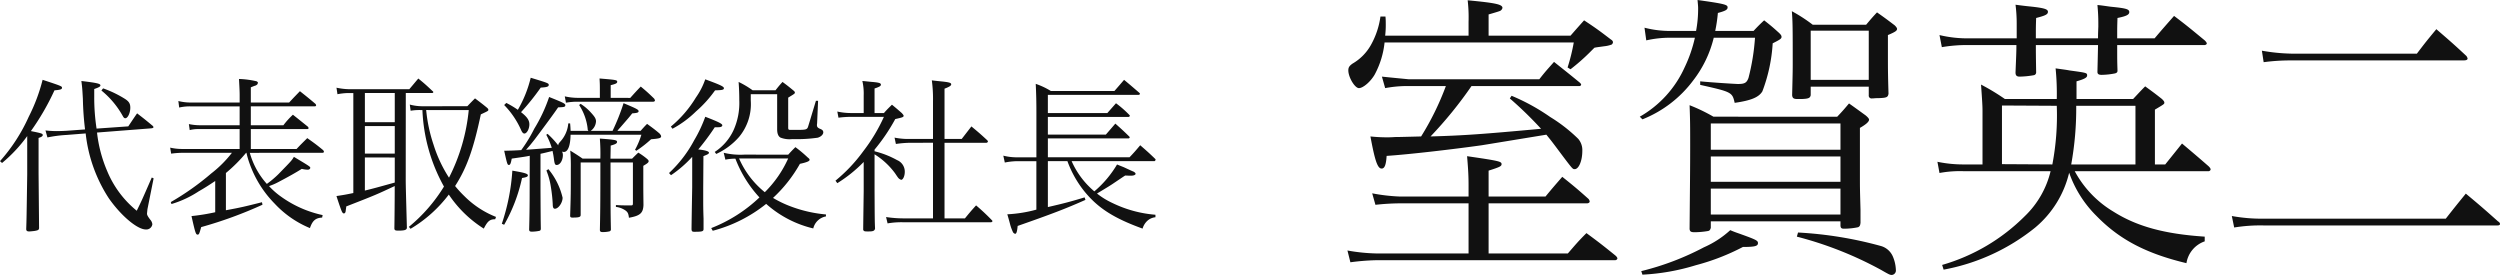 <svg xmlns="http://www.w3.org/2000/svg" width="254.499" height="27.99" viewBox="0 0 254.499 27.99"><g transform="translate(-991.292 -1713.68)"><path d="M.6-5.729A14.855,14.855,0,0,0,3.162-8.466v3.893C3.094.034,3.094.034,3.06.986c0,.187.085.255.306.255.085,0,.425-.034.544-.051.374-.068.425-.1.459-.272L4.318-4.641V-8.279c.289-.085.425-.187.425-.289,0-.153-.119-.187-1.207-.408a25.141,25.141,0,0,0,2.4-4.148c.595-.051.765-.1.765-.255s0-.17-1.972-.816a17.94,17.94,0,0,1-1.411,3.757A17.559,17.559,0,0,1,.391-5.916Zm9.622-3.5a20.856,20.856,0,0,1-.238-3.247v-.782c.493-.17.629-.255.629-.374,0-.17-.374-.255-1.938-.442.085.646.1.867.153,1.819a30.316,30.316,0,0,0,.221,3.111l-1.87.136c-.238.017-.748.034-1.037.034a10.011,10.011,0,0,1-1.122-.068l.2.714a13,13,0,0,1,1.955-.255l1.938-.153a15.049,15.049,0,0,0,2.363,6.613c1.241,1.768,2.89,3.162,3.757,3.162A.614.614,0,0,0,15.9.51a.828.828,0,0,0-.221-.476c-.255-.34-.323-.476-.323-.612L15.4-1.02l.629-3.145-.187-.085c-1.037,2.38-1.037,2.38-1.53,3.383A10.232,10.232,0,0,1,11.305-4.9a13.754,13.754,0,0,1-1.037-3.927l5.474-.425c.2-.017.272-.051.272-.136a.285.285,0,0,0-.119-.153c-.646-.544-.867-.714-1.547-1.241-.391.561-.51.748-.9,1.326Zm.493-3.876a8.917,8.917,0,0,1,2.159,2.567c.1.187.17.255.272.255.255,0,.51-.544.51-1.071,0-.442-.153-.663-.629-.952a11.19,11.19,0,0,0-2.142-1.02ZM33.218-6.766c.085,0,.153-.051.153-.1a.385.385,0,0,0-.085-.17c-.68-.561-.9-.714-1.615-1.224-.476.476-.629.612-1.088,1.105H25.925V-9.18h5.746c.068,0,.136-.051.136-.085a.305.305,0,0,0-.068-.153c-.68-.544-.884-.714-1.53-1.224a8.348,8.348,0,0,0-.969,1.071H25.925v-1.921h6.511c.068,0,.136-.051.136-.1a.305.305,0,0,0-.068-.153c-.68-.578-.9-.748-1.581-1.292-.476.493-.629.646-1.1,1.156H25.925V-13.43c.17-.068.289-.119.391-.153a.534.534,0,0,0,.272-.153l.068-.153a.29.29,0,0,0-.136-.153,8.925,8.925,0,0,0-1.8-.238c.068,1.241.068,1.411.068,1.751v.646H19.72a5.146,5.146,0,0,1-1.173-.153l.085.663a4.825,4.825,0,0,1,1.088-.119h5.066v1.921H20.638a5.534,5.534,0,0,1-1.02-.119l.085.612a3.472,3.472,0,0,1,.935-.1h4.148v2.023H18.853a5.468,5.468,0,0,1-1.139-.136l.1.612a9.807,9.807,0,0,1,1.054-.085H24a11.556,11.556,0,0,1-2.091,2.091,27.064,27.064,0,0,1-4.131,2.924l.068.2a10.448,10.448,0,0,0,2.771-1.292c.629-.357,1.122-.68,1.683-1.054V-.714a21.345,21.345,0,0,1-2.414.391c.391,1.751.442,1.887.629,1.887.136,0,.17-.1.357-.765a42.543,42.543,0,0,0,6.239-2.278l-.051-.255c-1.768.442-2.091.527-3.672.816V-4.709a15.5,15.5,0,0,0,2.057-2.057h.034A8.533,8.533,0,0,0,25.789-5.7a11.1,11.1,0,0,0,2.567,4.114A10.256,10.256,0,0,0,31.943.9C32.2.136,32.521-.136,33.184-.17l.051-.255a11.293,11.293,0,0,1-4.2-1.853,7.517,7.517,0,0,1-1.258-1.1,5.7,5.7,0,0,0,.952-.408c.969-.51,1.768-.952,2.38-1.343a2.919,2.919,0,0,0,.612.085c.136,0,.255-.085.255-.187,0-.119-.017-.136-1.666-1.122-.221.374-.221.374-1.581,1.768a9.846,9.846,0,0,1-1.173.986,7.921,7.921,0,0,1-1.734-3.162ZM41.7-12.852h2.686a.114.114,0,0,0,.119-.1.2.2,0,0,0-.085-.1c-.612-.578-.816-.765-1.445-1.275-.391.459-.51.612-.918,1.088h-6.12a6.7,6.7,0,0,1-1.292-.153l.1.663a6.124,6.124,0,0,1,1.088-.119h.527V-2.669c-.731.153-1,.2-1.717.306.2.629.459,1.394.561,1.6.068.119.119.17.187.17.119,0,.187-.1.2-.34.017-.085.034-.221.051-.374,3.06-1.19,3.111-1.224,4.93-2.074v.527c0,.833-.017,2.975-.034,3.791.017.187.1.221.408.221.629,0,.833-.068.867-.272-.1-3.757-.119-4.335-.119-4.93Zm-1.122,0v2.975H37.536v-2.975Zm0,3.366v2.8H37.536v-2.8Zm0,3.2v2.55c-2.023.561-2.023.561-3.043.816V-6.29Zm2.72-5.219a4.972,4.972,0,0,1-1.19-.17l.085.629a5.332,5.332,0,0,1,1.1-.068h.1a17.4,17.4,0,0,0,2.193,7.786,16.306,16.306,0,0,1-3.57,4.1l.17.2a13.585,13.585,0,0,0,3.893-3.485A11.952,11.952,0,0,0,49.64.952C50.031.187,50.252,0,50.8,0l.085-.238a9.432,9.432,0,0,1-3.213-2.108,11.3,11.3,0,0,1-.952-1.037c1.173-1.819,1.87-3.74,2.618-7.293.765-.357.765-.357.765-.476,0-.068-.051-.136-.2-.255-.476-.391-.646-.51-1.156-.9-.34.34-.442.442-.782.8Zm4.811.391A19.229,19.229,0,0,1,46.1-4.233,13.645,13.645,0,0,1,44.523-7.6a15.631,15.631,0,0,1-.748-3.519Zm6.2,8.279c0,1.411-.017,2.652-.051,3.859,0,.187.068.238.289.238a3.989,3.989,0,0,0,.765-.085c.1-.034.136-.1.136-.238-.017-.952-.017-.952-.034-3.842V-6.664c.408-.085.731-.17,1.224-.289.068.323.1.493.136.765.068.561.119.663.289.663.34,0,.629-.476.629-1.02a.712.712,0,0,0-.085-.34,1.11,1.11,0,0,0,.187.034c.408,0,.663-.629.68-1.751h7.208a7.762,7.762,0,0,1-.646,1.53l.136.1a11.908,11.908,0,0,0,1.5-1.173c.85-.068,1.02-.119,1.02-.306,0-.068-.051-.153-.17-.289-.527-.442-.7-.561-1.258-.969-.289.289-.374.391-.663.714H63.24a3.665,3.665,0,0,1,.272-.323c.918-1.054.918-1.054,1.241-1.462.51-.034.646-.085.646-.221,0-.153-.187-.255-1.53-.816a21.516,21.516,0,0,1-1.122,2.822H60.52a1.262,1.262,0,0,0,.544-.969c0-.255-.119-.459-.476-.85a5.122,5.122,0,0,0-1.088-.935l-.153.119a5.508,5.508,0,0,1,.867,2.414.281.281,0,0,0,.085.221H58.48c-.017-.306-.017-.408-.051-.765h-.187a3.1,3.1,0,0,1-.765,1.8c-.221.255-.255.306-.255.442a8.474,8.474,0,0,0-1.088-1.173L56-8.6a7.565,7.565,0,0,1,.561,1.326c-1.071.085-1.955.153-2.618.2.408-.459.408-.459.867-1.037,1.071-1.428,1.938-2.6,2.4-3.281.629-.017.731-.051.731-.221,0-.153-.2-.255-1.649-.833a15.742,15.742,0,0,1-1.513,3.23,14.889,14.889,0,0,1-1.326,2.176c-.8.051-1.071.051-1.734.068.289,1.309.323,1.445.476,1.445.136,0,.2-.153.289-.646,1.275-.187,1.326-.187,1.836-.289Zm8.228-3.332L62.56-7.5c.493-.136.646-.221.646-.374,0-.187-.187-.221-1.751-.34a18.981,18.981,0,0,1,.051,2.04H59.7c-.544-.374-.714-.476-1.258-.816A18.075,18.075,0,0,1,58.5-5.168c0,2.618,0,2.618-.068,4.811,0,.136.068.187.221.187.68,0,.85-.051.85-.272V-5.78h2.006c0,4.624-.017,5.168-.051,6.885.017.153.085.2.289.2a2.921,2.921,0,0,0,.663-.068.2.2,0,0,0,.17-.221C62.543-1,62.543-1,62.543-5.78h2.278v4.114c0,.221-.017.255-.2.255-.867,0-.918,0-1.53-.034v.187a2.14,2.14,0,0,1,.986.374c.221.17.289.306.34.731,1.139-.2,1.445-.476,1.479-1.292-.017-1.513-.017-1.513-.017-1.989V-5.44c.408-.238.544-.34.544-.476,0-.068-.051-.136-.17-.238a6.86,6.86,0,0,0-.884-.629c-.272.255-.357.34-.629.612ZM51.714-11.628A8.539,8.539,0,0,1,53.431-9.1c.119.272.221.374.34.374.255,0,.51-.476.51-.935,0-.425-.238-.765-.85-1.241a24.34,24.34,0,0,0,2.006-2.5c.629-.034.816-.1.816-.272s-.085-.2-1.836-.731a12.13,12.13,0,0,1-1.309,3.264,9.674,9.674,0,0,0-1.173-.7Zm10.846-.731v-1.292c.51-.119.663-.2.663-.34,0-.187-.119-.2-1.8-.34.034.527.034.782.034,1.241v.731H59.194a6.08,6.08,0,0,1-1.309-.153l.119.646a6.6,6.6,0,0,1,1.19-.1h7.684c.1,0,.187-.051.187-.119a.471.471,0,0,0-.085-.2c-.561-.544-.731-.7-1.36-1.224-.476.493-.612.646-1.071,1.156ZM51.714.561A16.586,16.586,0,0,0,53.533-4.2c.442-.068.595-.136.595-.272,0-.17-.374-.272-1.581-.476A21.055,21.055,0,0,1,51.476.459Zm4.3-5.525a7.324,7.324,0,0,1,.459,1.7,15.27,15.27,0,0,1,.187,1.734c0,.323.068.459.221.459.357,0,.782-.612.782-1.122A7.054,7.054,0,0,0,56.219-5.1ZM70.856-3.23C70.805-.408,70.788,1,70.788,1.02c.017.2.068.255.272.255.816,0,.952-.034.952-.289V-.068c-.034-.918-.034-1.479-.034-1.785V-3.23L72-6.426c.476-.187.561-.238.561-.357,0-.136-.408-.255-1.088-.323a24.531,24.531,0,0,0,1.683-2.261h.357c.255,0,.408-.068.408-.2,0-.153-.408-.357-1.734-.867a13.72,13.72,0,0,1-1.122,2.38,12.706,12.706,0,0,1-2.567,3.349l.2.221a11.832,11.832,0,0,0,2.159-1.87Zm5.3-3.349a7.3,7.3,0,0,1-2.091-.187l.17.7a4.788,4.788,0,0,1,1.02-.1,12.259,12.259,0,0,0,2.448,3.944A15.064,15.064,0,0,1,72.794.9l.153.272a14.586,14.586,0,0,0,5.44-2.737,11.012,11.012,0,0,0,4.794,2.5A1.623,1.623,0,0,1,84.473-.289v-.2a13.431,13.431,0,0,1-3.536-.8,10.943,10.943,0,0,1-1.853-.884,14.1,14.1,0,0,0,2.737-3.468c.7-.153.986-.272.986-.408,0-.068-.051-.136-.187-.238a12.886,12.886,0,0,0-1.258-1.054c-.306.306-.408.408-.731.765Zm4.471.391a11.347,11.347,0,0,1-2.38,3.434,9.052,9.052,0,0,1-2.618-3.434h5ZM68.85-9.214a10.446,10.446,0,0,0,2.38-1.751,12.107,12.107,0,0,0,1.955-2.159c.731-.017.9-.051.9-.221s-.425-.357-1.9-.9a7.4,7.4,0,0,1-.952,1.853,11.7,11.7,0,0,1-2.55,2.958ZM73.3-6.647a6.9,6.9,0,0,0,2.329-1.734,5.229,5.229,0,0,0,1.19-3.706v-.646h2.686v3.587c0,.425.119.714.34.833a2.546,2.546,0,0,0,1.207.153A15.365,15.365,0,0,0,83.623-8.3c.323-.085.578-.323.578-.544,0-.17-.085-.272-.357-.374-.221-.1-.289-.187-.289-.374a.872.872,0,0,1,.017-.17l.1-2.295h-.221c-.527,1.751-.8,2.652-.816,2.686-.1.238-.255.272-1.02.272h-.748c-.221,0-.238-.034-.238-.289v-2.992c.663-.408.68-.408.68-.527,0-.068-.051-.119-.17-.221-.459-.374-.6-.493-1.088-.85-.323.357-.408.459-.714.85H77.01a9.306,9.306,0,0,0-1.428-.85c.051.731.068,1.275.068,1.87a6.725,6.725,0,0,1-.578,3.026,5.276,5.276,0,0,1-1.921,2.227ZM89.42-7.089A18.9,18.9,0,0,0,91.528-10.2c.765-.17.85-.2.85-.34,0-.051-.034-.1-.187-.272-.408-.357-.544-.476-1-.85-.357.357-.476.459-.816.85H89.42v-2.5c.51-.17.646-.255.646-.391,0-.17-.221-.221-1.037-.289-.187-.017-.476-.051-.85-.085a5.764,5.764,0,0,1,.136,1.479v1.785h-1.36a6.355,6.355,0,0,1-1.326-.153l.119.629a8.98,8.98,0,0,1,1.207-.085h3.417a17.528,17.528,0,0,1-2.091,3.485,16.066,16.066,0,0,1-2.839,3.009l.187.255a14.2,14.2,0,0,0,2.686-2.159v2.958c-.034,2.448-.051,3.757-.051,3.944.051.136.119.17.374.17h.221c.425,0,.561-.068.612-.289-.034-.8-.034-.8-.051-3.91V-6.613a7.488,7.488,0,0,1,2.091,1.938c.306.459.323.476.425.561a1.088,1.088,0,0,0,.187.1c.2,0,.374-.391.374-.816a1.267,1.267,0,0,0-.782-1.19,9.212,9.212,0,0,0-2.295-.9Zm5.95-.7v7.7H92.361a12.2,12.2,0,0,1-1.768-.136l.153.646A8.2,8.2,0,0,1,92.361.306h8.891c.085,0,.17-.051.17-.119a.221.221,0,0,0-.085-.119,21.21,21.21,0,0,0-1.581-1.479c-.527.578-.68.765-1.139,1.326H96.543v-7.7h4.25a.168.168,0,0,0,.17-.136.292.292,0,0,0-.068-.119c-.68-.629-.9-.816-1.615-1.411l-.986,1.275H96.543v-5.117c.493-.187.68-.306.68-.442,0-.153-.2-.221-1.088-.306-.17-.017-.527-.051-.884-.1a14.175,14.175,0,0,1,.119,2.125v3.842H92.956a7.159,7.159,0,0,1-1.5-.136l.136.646a10.643,10.643,0,0,1,1.36-.119Zm22.559,1.87c.034,0,.1-.1.1-.136a.129.129,0,0,0-.017-.068c-.646-.629-.867-.816-1.547-1.411-.459.544-.6.714-1.088,1.224h-8.313V-8.228h8.194c.068,0,.136-.051.136-.1a.147.147,0,0,0-.051-.1c-.612-.6-.8-.765-1.411-1.309-.391.459-.527.612-.969,1.122h-5.9v-1.8h8.194a.151.151,0,0,0,.153-.119.155.155,0,0,0-.051-.085,10.816,10.816,0,0,0-1.36-1.19l-.884,1h-6.052v-1.853H116.3a.131.131,0,0,0,.136-.119c0-.017-.017-.034-.034-.068-.7-.6-.9-.782-1.581-1.343-.391.459-.391.459-.986,1.139h-6.46a7.567,7.567,0,0,0-1.547-.731c.051,1.054.068,1.853.068,2.856v4.624H103.87a5.692,5.692,0,0,1-1.343-.17l.153.7a6.894,6.894,0,0,1,1.173-.136h2.04v4.93a13.775,13.775,0,0,1-2.958.476c.119.391.2.7.255.9a4.684,4.684,0,0,0,.306.884.335.335,0,0,0,.238.2c.136,0,.2-.238.255-.8,3.5-1.224,4.913-1.768,6.9-2.652l-.085-.255c-1.462.442-2.108.612-3.74.986V-5.916h1.989a10.79,10.79,0,0,0,1.785,3.145C112.2-1.122,113.8-.1,116.705.952a1.726,1.726,0,0,1,.51-.816,1.423,1.423,0,0,1,.8-.34V-.459a12.228,12.228,0,0,1-4.369-1.19,7.819,7.819,0,0,1-1.581-.969c.986-.595,1.411-.85,1.751-1.088.935-.629.935-.629,1.122-.748.238.017.459.017.629.017.238,0,.425-.085.425-.187,0-.085-.1-.17-.238-.238-.017,0-.391-.17-.9-.408-.153-.068-.425-.17-.748-.306a10.733,10.733,0,0,1-2.312,2.737,8.494,8.494,0,0,1-2.312-3.077Z" transform="translate(990.901 1736)" fill="#111"/><path d="M11.58-16.56a27.968,27.968,0,0,1-2.52,5.13c-2.31.06-2.4.06-2.67.06-.39.03-.63.03-.84.03a16.066,16.066,0,0,1-1.65-.09C4.35-9,4.62-8.16,5.04-8.16c.3,0,.45-.36.51-1.29,2.28-.15,6.66-.66,9.66-1.08.75-.12,3.12-.51,6.6-1.08.36.45.45.54,1.23,1.59C24.48-8.1,24.48-8.1,24.69-8.1c.42,0,.78-.84.78-1.86a1.755,1.755,0,0,0-.42-1.23,15.87,15.87,0,0,0-2.85-2.22,20.859,20.859,0,0,0-3.93-2.16l-.18.27a39.053,39.053,0,0,1,3.18,3.09c-5.88.54-7.89.69-11.25.78a41.448,41.448,0,0,0,4.17-5.13H25.17a.168.168,0,0,0,.18-.15c0-.06-.06-.12-.15-.21-1.17-.96-1.56-1.26-2.61-2.1-.66.75-.87.96-1.5,1.77H7.8c-2.16-.21-2.16-.21-2.73-.27l.33,1.17a12.168,12.168,0,0,1,2.4-.21ZM5.4-21.69a9.29,9.29,0,0,0,.06-1.26,6.6,6.6,0,0,0-.03-.69H4.92a8.167,8.167,0,0,1-.96,2.88,5.014,5.014,0,0,1-1.89,1.92c-.33.24-.42.39-.42.69,0,.69.66,1.8,1.08,1.8s1.2-.66,1.62-1.41A8.79,8.79,0,0,0,5.34-21H24.6a19.526,19.526,0,0,1-.63,2.55l.3.18a20.5,20.5,0,0,0,1.89-1.65l.54-.54c.27-.06.6-.09.99-.15a2.944,2.944,0,0,0,.78-.18.381.381,0,0,0,.12-.21c0-.12-.06-.21-.21-.3-1.14-.87-1.5-1.14-2.73-1.95-.75.84-.75.84-1.38,1.56H15.93v-2.16q.945-.27,1.17-.36a.455.455,0,0,0,.24-.3c0-.36-.66-.51-3.54-.78a15.087,15.087,0,0,1,.09,2.19v1.41ZM15.93-5.31V-7.95c1.14-.36,1.32-.45,1.32-.66,0-.27-.21-.33-3.51-.81.12,1.41.15,2.1.15,2.97v1.14H6.96a18.434,18.434,0,0,1-2.88-.33l.33,1.17A23.974,23.974,0,0,1,6.9-4.62h6.99V.48H4.44A18.45,18.45,0,0,1,1.56.18l.3,1.2a23.629,23.629,0,0,1,2.58-.21H28.8c.12,0,.24-.09.24-.18S28.95.78,28.8.66C27.54-.36,27.15-.66,25.89-1.59,25.02-.72,24.78-.42,24,.48H15.93v-5.1H25.95c.15,0,.27-.09.27-.18a.488.488,0,0,0-.12-.27c-1.11-.99-1.47-1.29-2.67-2.25-.78.9-1.02,1.17-1.71,2.01ZM39-22.17A15.691,15.691,0,0,0,39.27-24c.78-.21.99-.33.99-.57,0-.27-.27-.36-3.06-.75.03.36.06.63.06.81a12.126,12.126,0,0,1-.21,2.34H34.44a10.264,10.264,0,0,1-2.64-.33l.18,1.29a11.04,11.04,0,0,1,2.46-.27h2.49a13.89,13.89,0,0,1-1.05,3.03,10.957,10.957,0,0,1-4.56,5.01l.27.27a11.965,11.965,0,0,0,5.19-3.99,11.562,11.562,0,0,0,2.07-4.32h4.2a22.191,22.191,0,0,1-.66,4.08c-.18.51-.39.63-1.08.63-.21,0-2.64-.15-3.84-.27v.36c3.21.72,3.27.75,3.51,1.83,1.68-.24,2.46-.57,2.82-1.17a16.481,16.481,0,0,0,1.05-4.89c.78-.39.9-.48.9-.66,0-.12-.06-.21-.24-.39-.63-.57-.84-.75-1.53-1.29-.48.45-.63.6-1.08,1.08Zm9.72,5.67h5.91v.87a.288.288,0,0,0,.33.33h.09a5.167,5.167,0,0,1,.6-.03c.81-.03.93-.09.99-.45-.06-2.07-.06-2.52-.06-4.05v-1.92c.78-.33.93-.45.93-.63,0-.09-.09-.21-.24-.36-.75-.57-.99-.75-1.8-1.32-.48.51-.63.69-1.11,1.26H48.93a16.128,16.128,0,0,0-2.13-1.38c.09,1.08.09,1.95.09,5.37,0,.45,0,.81-.06,3.18.03.3.15.39.54.39h.45c.66-.03.84-.09.9-.39Zm0-5.7h5.91v5.01H48.72ZM31.59,2.64a22.077,22.077,0,0,0,5.43-.96,22.729,22.729,0,0,0,4.8-1.86c1.23,0,1.53-.09,1.53-.39,0-.24-.12-.33-1.71-.9-.24-.09-.63-.21-1.11-.42A9.721,9.721,0,0,1,37.86-.15a27.833,27.833,0,0,1-6.39,2.43ZM47.31-1.23a37.269,37.269,0,0,1,8.58,3.39c.78.45.9.51,1.08.51a.455.455,0,0,0,.42-.51,3.794,3.794,0,0,0-.3-1.35,1.878,1.878,0,0,0-1.2-1.08,39.512,39.512,0,0,0-8.46-1.38ZM38.55-2.79h13.2v.39c0,.27.09.36.33.36a6.823,6.823,0,0,0,1.47-.15c.18-.09.21-.21.24-.45V-3.96c-.06-2.19-.06-2.19-.06-3.36V-12.3c.63-.36.93-.63.93-.84,0-.09-.09-.21-.33-.42-.54-.39-1.11-.81-1.71-1.23-.48.57-.63.75-1.2,1.35H38.82a17.81,17.81,0,0,0-2.43-1.17c.06,1.59.06,2.22.06,4.2,0,2.4-.03,4.74-.06,8.4.03.27.15.33.51.33a8.343,8.343,0,0,0,1.35-.12c.18-.03.24-.12.3-.33Zm0-7.29v-2.67h13.2v2.67Zm13.2.69v2.58H38.55V-9.39Zm0,3.27v2.64H38.55V-6.12ZM88.83-1.23c-4.11-.27-6.93-1.05-9.3-2.55A10.7,10.7,0,0,1,75.6-7.89H89.22c.09,0,.21-.09.21-.18s-.06-.18-.21-.33c-1.17-1.02-1.53-1.32-2.7-2.31L84.81-8.58H83.76v-5.58c.96-.57.96-.57.96-.72,0-.09-.06-.18-.24-.36-.72-.57-.93-.72-1.71-1.29-.54.54-.69.72-1.23,1.29H75.78v-1.8c.84-.24,1.08-.39,1.08-.6,0-.27-.06-.27-1.8-.51-.3-.06-.78-.12-1.41-.21a25.861,25.861,0,0,1,.12,3.12H68.49a22.616,22.616,0,0,0-2.43-1.47c.12,1.71.15,2.19.15,2.7v5.43H64.35a12.958,12.958,0,0,1-2.73-.27l.21,1.14a11.387,11.387,0,0,1,2.52-.18h8.79a9.377,9.377,0,0,1-2.61,4.56A19.546,19.546,0,0,1,62.1,1.65l.15.48a20.855,20.855,0,0,0,9.33-4.29,10.4,10.4,0,0,0,3.45-5.58,11.527,11.527,0,0,0,2.79,4.41c2.31,2.37,5.01,3.81,9.15,4.8A2.805,2.805,0,0,1,88.83-.75ZM75.24-8.58a32.12,32.12,0,0,0,.51-5.97h6.03v5.97Zm-7.05-.03v-5.97l5.58.03a26.555,26.555,0,0,1-.45,5.97Zm3.45-12.81v-.48c0-.51,0-.75.03-1.59.93-.24,1.2-.36,1.2-.63s-.39-.39-1.8-.54c-.33-.03-.84-.09-1.5-.18a15.087,15.087,0,0,1,.12,1.95v1.47H65.01a12.174,12.174,0,0,1-3.18-.33l.24,1.23a15.24,15.24,0,0,1,2.94-.21h4.65c0,.72-.03,1.26-.09,2.79,0,.3.12.42.42.42a8.9,8.9,0,0,0,1.47-.15.288.288,0,0,0,.21-.27c-.03-1.98-.03-1.98-.03-2.79h6.33c-.03,1.38-.03,1.44-.06,2.67V-18c0,.21.12.3.42.3a7.4,7.4,0,0,0,1.38-.15c.18-.06.24-.12.24-.27v-.06c-.03-.99-.03-.99-.03-2.55H88.8c.12,0,.24-.09.24-.15,0-.09-.06-.18-.21-.33-1.35-1.11-1.77-1.47-3.12-2.49-.87.99-1.14,1.29-1.98,2.28H79.92c0-1.11,0-1.11.03-2.07.9-.18,1.2-.33,1.2-.6,0-.3-.33-.39-1.83-.54-.3-.03-.78-.12-1.41-.18.06.66.09,1.2.09,1.86v.33c-.03.84-.03.84-.03,1.2Zm23.19,2.43a20.767,20.767,0,0,1,2.79-.18h17.52c.33,0,.45-.06.45-.21a.855.855,0,0,0-.12-.24c-1.32-1.23-1.74-1.59-3.06-2.73-.87,1.05-1.14,1.38-1.98,2.49H97.62a19.116,19.116,0,0,1-2.97-.3Zm-3,16.83a16.486,16.486,0,0,1,3-.21h23.82c.15,0,.24-.06.24-.15s-.06-.18-.21-.27c-1.38-1.23-1.83-1.62-3.27-2.82-.9,1.11-1.17,1.44-2.04,2.55H94.83a16.876,16.876,0,0,1-3.24-.27Z" transform="translate(1126.901 1739)" fill="#111"/></g></svg>